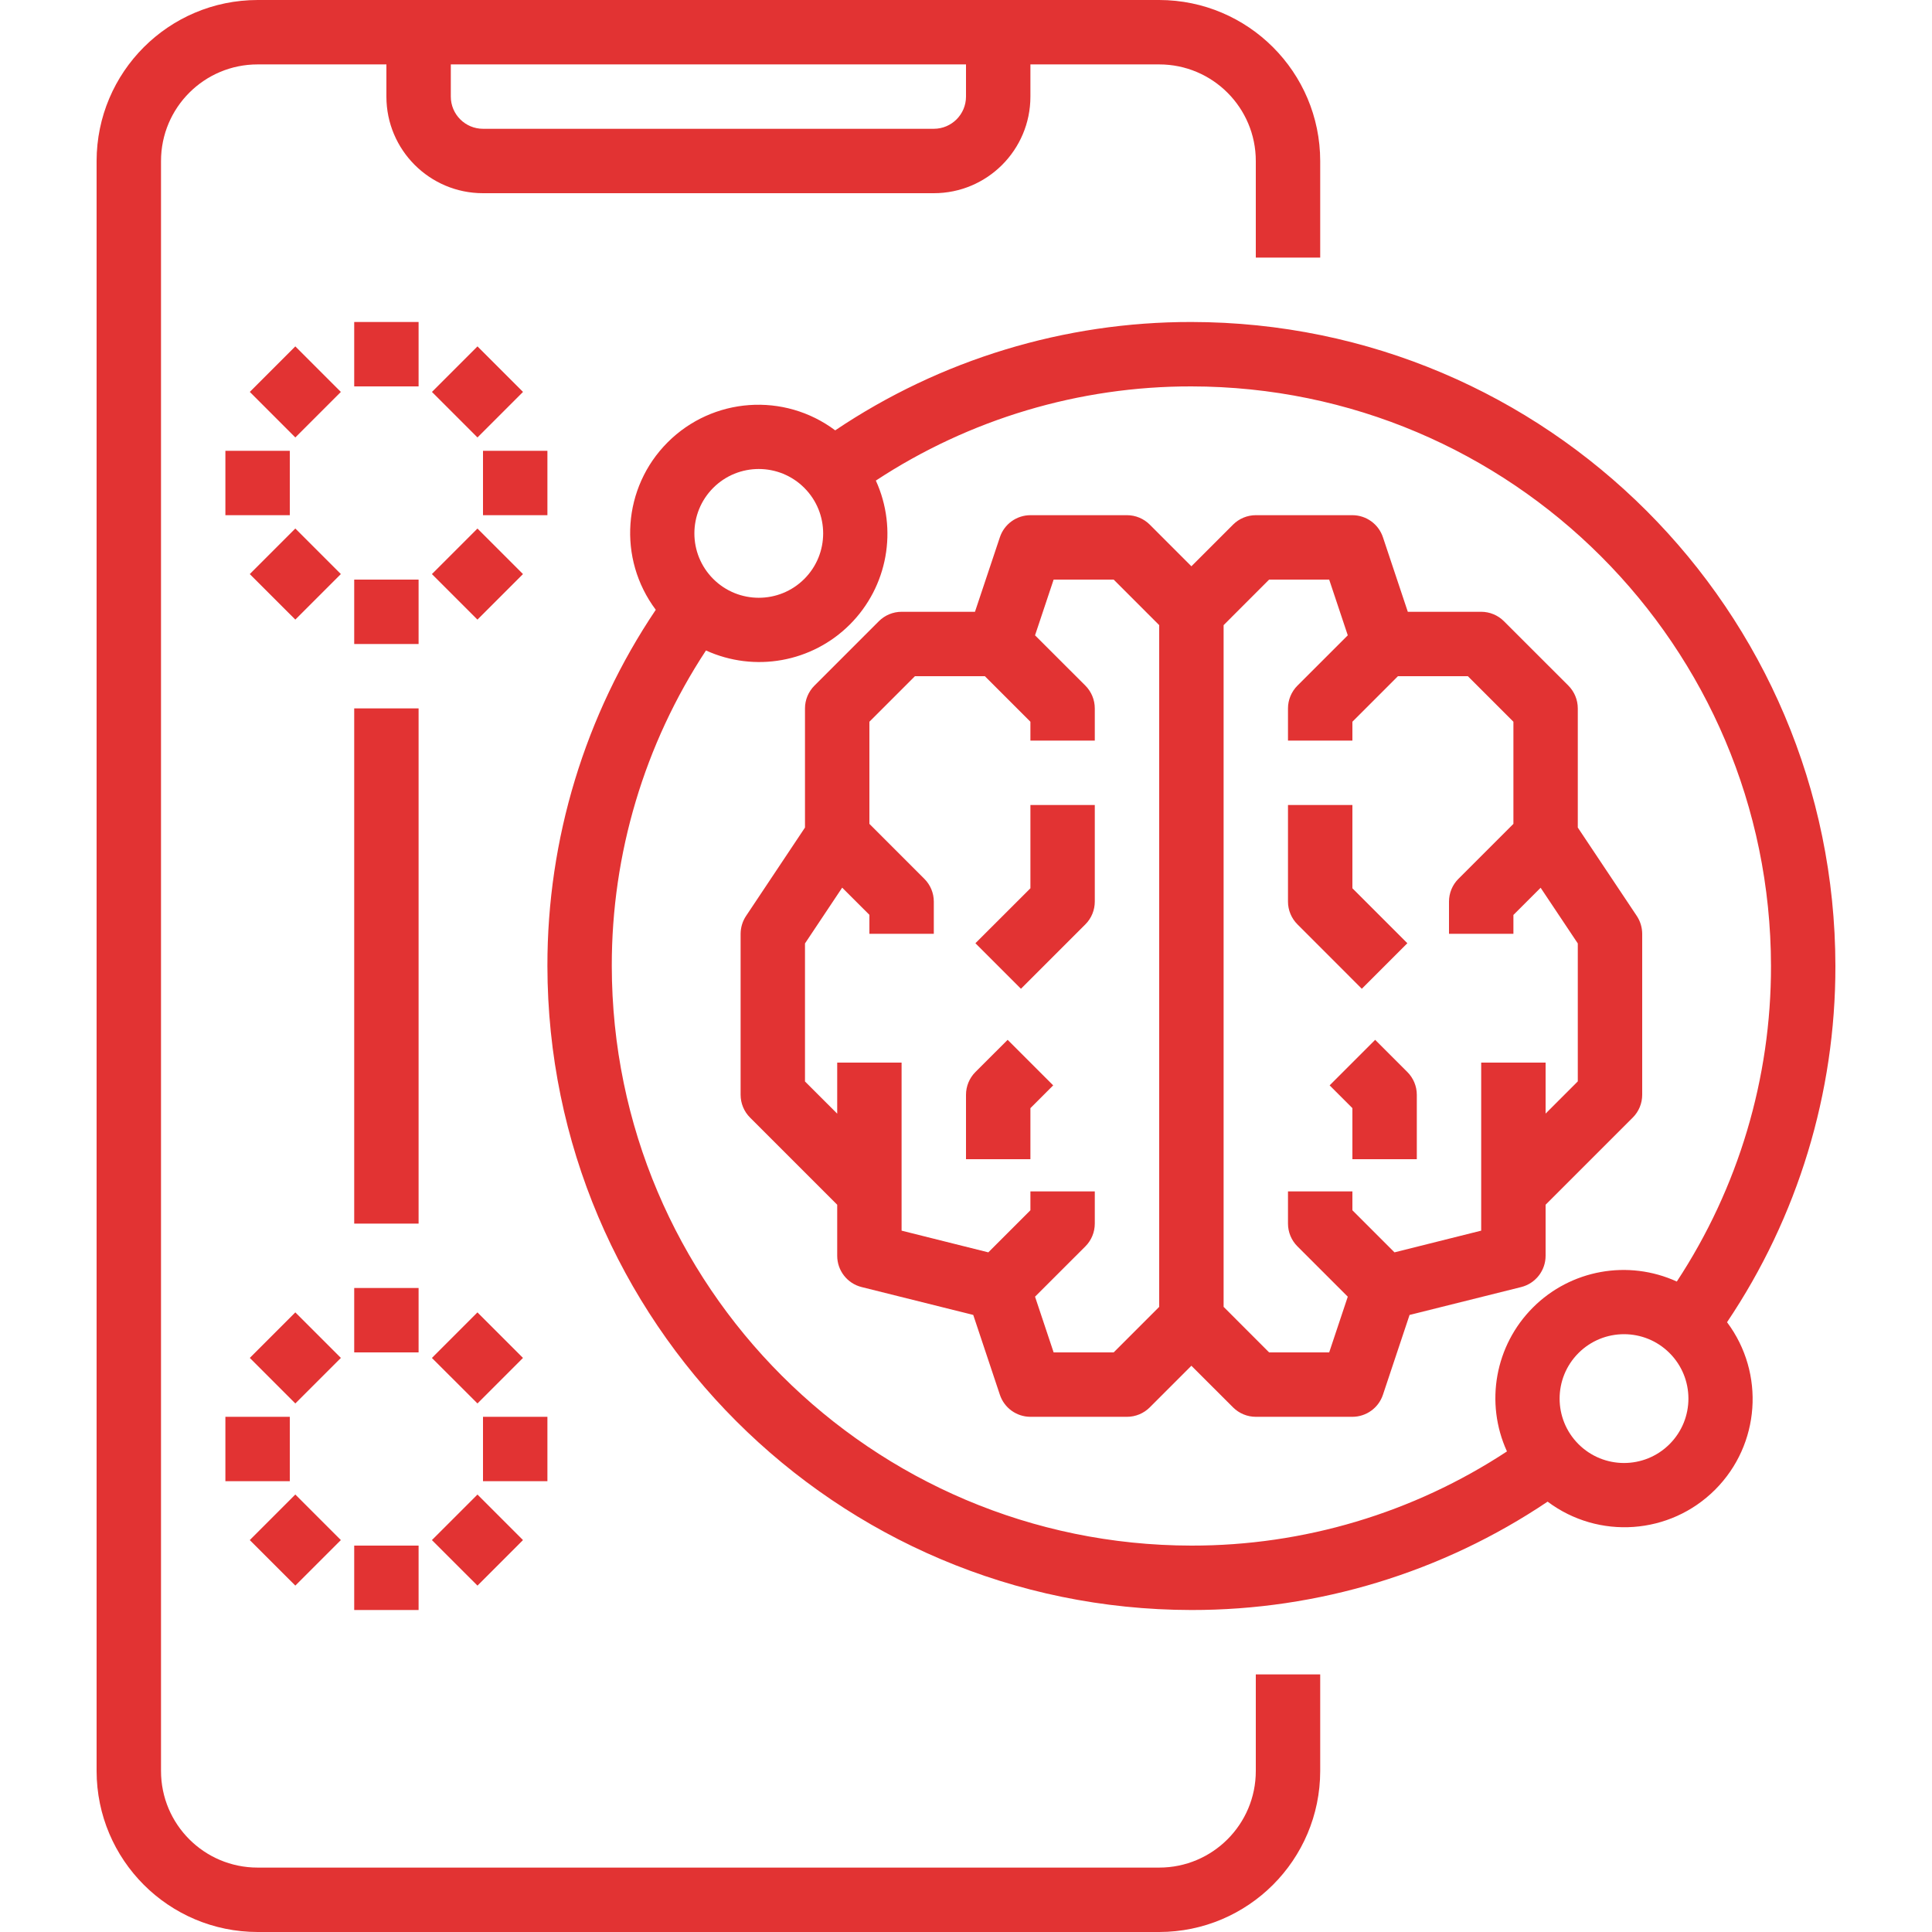 <svg xmlns="http://www.w3.org/2000/svg" width="56" height="56" viewBox="0 0 56 56" fill="none"><path d="M36.4 51.333C36.4 52.88 35.146 54.133 33.6 54.133H7.467C5.92 54.133 4.667 52.88 4.667 51.333V4.667C4.667 3.12 5.92 1.867 7.467 1.867H11.2V2.8C11.2 4.346 12.454 5.6 14 5.6H27.067C28.613 5.6 29.867 4.346 29.867 2.8V1.867H33.6C35.146 1.867 36.4 3.12 36.4 4.667V7.467H38.267V4.667C38.264 2.09 36.176 0.003 33.6 0H7.467C4.89 0.003 2.803 2.09 2.8 4.667V51.333C2.803 53.91 4.89 55.997 7.467 56H33.6C36.176 55.997 38.264 53.91 38.267 51.333V48.533H36.4V51.333ZM28 2.8C28 3.315 27.582 3.733 27.067 3.733H14C13.485 3.733 13.067 3.315 13.067 2.8V1.867H28V2.8Z" fill="#E23333"></path><path d="M44.8 36.4V34.92L47.327 32.393C47.502 32.218 47.6 31.981 47.6 31.733V27.067C47.599 26.883 47.545 26.702 47.443 26.549L45.733 23.987V20.533C45.733 20.286 45.635 20.049 45.46 19.873L43.593 18.007C43.418 17.832 43.181 17.733 42.933 17.733H40.806L40.085 15.572C39.958 15.191 39.602 14.934 39.2 14.933H36.4C36.153 14.933 35.915 15.032 35.74 15.207L34.533 16.414L33.327 15.207C33.152 15.032 32.914 14.933 32.667 14.933H29.867C29.465 14.934 29.109 15.191 28.982 15.572L28.26 17.733H26.133C25.886 17.733 25.648 17.832 25.473 18.007L23.607 19.873C23.432 20.049 23.333 20.286 23.333 20.533V23.987L21.623 26.552C21.522 26.704 21.468 26.884 21.467 27.067V31.733C21.467 31.981 21.565 32.218 21.74 32.393L24.267 34.92V36.4C24.267 36.828 24.558 37.202 24.974 37.306L28.21 38.114L28.982 40.428C29.109 40.809 29.465 41.066 29.867 41.067H32.667C32.914 41.067 33.152 40.968 33.327 40.793L34.533 39.587L35.74 40.793C35.915 40.968 36.153 41.067 36.4 41.067H39.2C39.602 41.066 39.958 40.809 40.085 40.428L40.857 38.114L44.093 37.306C44.508 37.202 44.8 36.828 44.8 36.4ZM32.28 39.2H30.54L30.001 37.585L31.46 36.127C31.635 35.952 31.733 35.714 31.733 35.467V34.533H29.867V35.08L28.647 36.3L26.133 35.671V30.8H24.267V32.28L23.333 31.347V27.346L24.411 25.729L25.2 26.517V27.067H27.067V26.133C27.067 25.886 26.968 25.648 26.793 25.474L25.2 23.88V20.92L26.52 19.6H28.547L29.867 20.92V21.467H31.733V20.533C31.733 20.286 31.635 20.049 31.46 19.873L30.001 18.415L30.54 16.8H32.28L33.6 18.12V37.88L32.28 39.2ZM42.933 35.671L40.42 36.3L39.2 35.08V34.533H37.333V35.467C37.333 35.714 37.432 35.952 37.607 36.127L39.066 37.585L38.527 39.2H36.786L35.467 37.88V18.12L36.786 16.8H38.527L39.066 18.415L37.607 19.873C37.432 20.049 37.333 20.286 37.333 20.533V21.467H39.2V20.92L40.52 19.6H42.547L43.867 20.92V23.88L42.273 25.474C42.098 25.648 42 25.886 42 26.133V27.067H43.867V26.52L44.656 25.732L45.733 27.346V31.344L44.8 32.278V30.8H42.933V35.671Z" fill="#E23333"></path><path d="M40.793 27.34L39.2 25.747V23.333H37.333V26.133C37.333 26.381 37.432 26.618 37.607 26.793L39.473 28.66L40.793 27.34Z" fill="#E23333"></path><path d="M39.86 30.14L38.54 31.46L39.2 32.12V33.6H41.067V31.733C41.067 31.486 40.968 31.248 40.793 31.073L39.86 30.14Z" fill="#E23333"></path><path d="M29.867 25.747L28.273 27.34L29.593 28.66L31.46 26.793C31.635 26.618 31.733 26.381 31.733 26.133V23.333H29.867V25.747Z" fill="#E23333"></path><path d="M28.273 31.073C28.098 31.248 28 31.486 28 31.733V33.6H29.867V32.12L30.527 31.46L29.207 30.14L28.273 31.073Z" fill="#E23333"></path><path d="M53.2 28C53.188 17.695 44.838 9.345 34.533 9.333C30.856 9.328 27.26 10.422 24.209 12.474C22.73 11.366 20.66 11.513 19.353 12.82C18.046 14.127 17.899 16.196 19.008 17.675C16.955 20.727 15.862 24.322 15.867 28C15.879 38.304 24.229 46.655 34.533 46.667C38.211 46.672 41.806 45.578 44.858 43.526C46.337 44.634 48.406 44.487 49.713 43.18C51.02 41.873 51.167 39.804 50.059 38.325C52.112 35.273 53.205 31.678 53.2 28ZM20.673 14.141C21.402 13.412 22.584 13.412 23.313 14.141C24.042 14.87 24.042 16.052 23.313 16.781C22.584 17.509 21.402 17.509 20.673 16.78C19.945 16.052 19.945 14.87 20.673 14.141ZM17.733 28C17.728 24.75 18.678 21.569 20.463 18.854C21.875 19.498 23.537 19.198 24.634 18.101C25.731 17.004 26.031 15.341 25.387 13.93C28.102 12.144 31.283 11.195 34.533 11.2C43.807 11.211 51.322 18.726 51.333 28C51.338 31.25 50.389 34.431 48.603 37.146C47.192 36.502 45.53 36.802 44.433 37.899C43.336 38.996 43.035 40.659 43.68 42.07C40.964 43.856 37.784 44.805 34.533 44.8C25.259 44.789 17.744 37.274 17.733 28ZM48.393 41.859C47.664 42.588 46.483 42.588 45.753 41.859C45.024 41.13 45.024 39.948 45.753 39.219C46.483 38.49 47.664 38.49 48.393 39.219C49.122 39.948 49.122 41.13 48.393 41.859Z" fill="#E23333"></path><path d="M10.267 9.333H12.133V11.2H10.267V9.333Z" fill="#E23333"></path><path d="M7.241 11.36L8.56 10.04L9.88 11.36L8.56 12.68L7.241 11.36Z" fill="#E23333"></path><path d="M6.533 13.067H8.4V14.933H6.533V13.067Z" fill="#E23333"></path><path d="M7.24 16.64L8.56 15.319L9.88 16.639L8.56 17.959L7.24 16.64Z" fill="#E23333"></path><path d="M10.267 16.8H12.133V18.667H10.267V16.8Z" fill="#E23333"></path><path d="M12.519 16.64L13.839 15.32L15.159 16.64L13.839 17.96L12.519 16.64Z" fill="#E23333"></path><path d="M14 13.067H15.867V14.933H14V13.067Z" fill="#E23333"></path><path d="M12.52 11.36L13.84 10.04L15.16 11.36L13.84 12.68L12.52 11.36Z" fill="#E23333"></path><path d="M10.267 44.8H12.133V46.667H10.267V44.8Z" fill="#E23333"></path><path d="M7.24 44.64L8.56 43.319L9.88 44.64L8.56 45.959L7.24 44.64Z" fill="#E23333"></path><path d="M6.533 41.067H8.4V42.933H6.533V41.067Z" fill="#E23333"></path><path d="M7.241 39.36L8.56 38.04L9.881 39.36L8.56 40.68L7.241 39.36Z" fill="#E23333"></path><path d="M10.267 37.333H12.133V39.2H10.267V37.333Z" fill="#E23333"></path><path d="M12.519 39.361L13.839 38.04L15.159 39.36L13.84 40.68L12.519 39.361Z" fill="#E23333"></path><path d="M14 41.067H15.867V42.933H14V41.067Z" fill="#E23333"></path><path d="M12.519 44.64L13.84 43.32L15.159 44.64L13.84 45.96L12.519 44.64Z" fill="#E23333"></path><path d="M10.267 20.533H12.133V35.467H10.267V20.533Z" fill="#E23333"></path></svg>